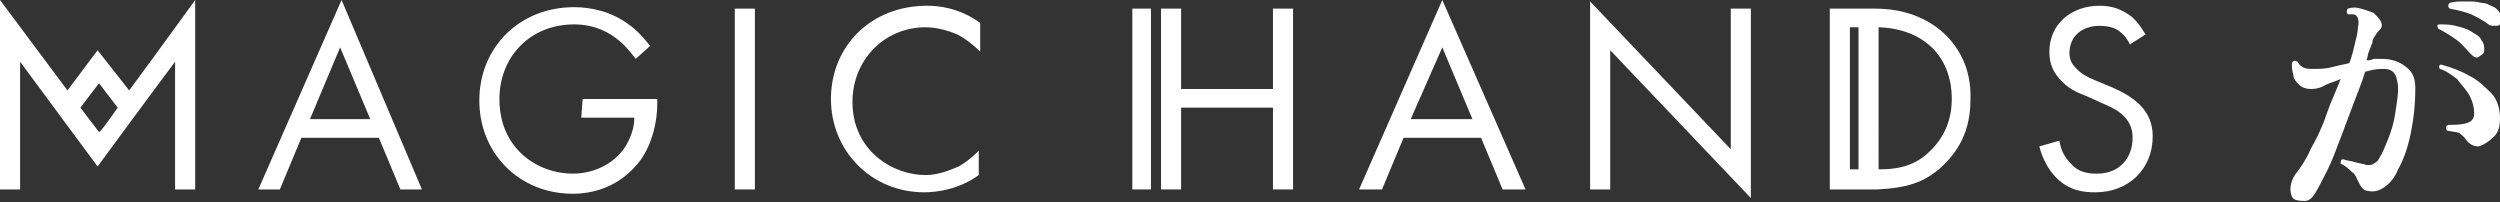 <?xml version="1.0" encoding="utf-8"?>
<!-- Generator: Adobe Illustrator 27.9.3, SVG Export Plug-In . SVG Version: 9.03 Build 53313)  -->
<svg version="1.1" id="b" xmlns="http://www.w3.org/2000/svg" xmlns:xlink="http://www.w3.org/1999/xlink" x="0px" y="0px"
	 viewBox="0 0 174.2 14.1" style="enable-background:new 0 0 174.2 14.1;" xml:space="preserve">
<rect x="0" y="0" width="174.2" height="14.1" fill="#333333" stroke="none"/>
<style type="text/css">
	.st0{fill:#FFFFFF;}
</style>
<g id="c">
	<path class="st0" d="M159.7,13.7c-0.2-0.5-0.1-1,0.2-1.5c0.4-0.5,0.8-1.1,1.1-1.8c0.4-0.7,0.8-1.5,1.1-2.4s0.7-1.7,1-2.5
		c-0.4,0.2-0.9,0.3-1.2,0.5c-0.4,0.2-0.7,0.2-0.9,0.2c-0.3,0-0.6-0.1-0.8-0.3c-0.2-0.2-0.4-0.4-0.4-0.7c-0.1-0.3-0.1-0.5-0.1-0.8
		c0.1-0.2,0.2-0.2,0.4-0.1c0.1,0.2,0.2,0.3,0.4,0.4c0.2,0.1,0.4,0.1,0.7,0.1c0.4,0,0.8,0,1.2-0.1s0.8-0.2,1.3-0.3
		c0.2-0.5,0.3-1,0.4-1.4s0.2-0.8,0.2-1.1c0.1-0.4,0-0.7-0.1-0.8C164.1,1,164,1,163.9,1c-0.1,0-0.2,0-0.3,0c-0.1-0.1-0.1-0.3,0-0.4
		c0.3-0.1,0.6-0.1,0.9,0c0.4,0.1,0.6,0.2,0.9,0.3c0.2,0.2,0.4,0.4,0.5,0.6c0.1,0.2,0.1,0.4-0.1,0.6c-0.1,0.1-0.2,0.2-0.3,0.4
		c-0.1,0.1-0.2,0.3-0.2,0.5c-0.1,0.2-0.1,0.3-0.2,0.5s-0.1,0.4-0.2,0.7c0.2,0,0.3,0,0.5-0.1c0.1,0,0.3,0,0.5,0
		c0.8,0,1.3,0.2,1.8,0.6s0.6,0.9,0.6,1.5c0,1-0.1,2-0.3,3c-0.2,1-0.5,1.9-0.9,2.6c-0.2,0.5-0.5,0.9-0.9,1.2
		c-0.4,0.3-0.8,0.4-1.2,0.3c-0.2,0-0.3-0.1-0.4-0.2c-0.1-0.1-0.2-0.3-0.3-0.5c-0.1-0.2-0.2-0.5-0.4-0.6c-0.2-0.2-0.4-0.4-0.8-0.6
		c0-0.2,0-0.3,0.2-0.3c0.2,0.1,0.5,0.1,0.8,0.2s0.6,0.1,0.8,0.2c0.2,0,0.4,0,0.5-0.1c0.2-0.1,0.3-0.2,0.4-0.4
		c0.2-0.3,0.4-0.8,0.6-1.3s0.4-1.1,0.5-1.8s0.2-1.2,0.2-1.7c0-0.4-0.1-0.8-0.2-1c-0.2-0.3-0.4-0.4-0.9-0.4s-0.8,0.1-1.2,0.2
		c-0.2,0.7-0.5,1.4-0.8,2.2s-0.6,1.6-0.9,2.4c-0.3,0.8-0.6,1.6-0.9,2.2s-0.6,1.2-0.9,1.7c-0.2,0.3-0.4,0.5-0.7,0.5
		C160,14,159.8,13.9,159.7,13.7L159.7,13.7z M172.8,3.9c-0.2,0.2-0.4,0.1-0.6-0.1c-0.3-0.3-0.6-0.7-1-1c-0.4-0.3-0.9-0.6-1.3-0.8
		c-0.1-0.2-0.1-0.3,0.1-0.3c0.4,0,0.7,0,1.1,0.1c0.4,0.1,0.8,0.2,1.1,0.4s0.6,0.3,0.7,0.6c0.2,0.2,0.2,0.5,0.2,0.7
		S173,3.8,172.8,3.9L172.8,3.9z M172.7,10.2c-0.3,0-0.6-0.1-0.9-0.5c-0.1-0.2-0.3-0.3-0.4-0.4s-0.4-0.1-0.9-0.2
		c-0.1-0.2-0.1-0.3,0.1-0.4c0.4,0,0.8,0,1.2-0.1s0.6-0.3,0.6-0.7c0-0.4-0.1-0.8-0.3-1.2c-0.2-0.4-0.6-0.8-0.9-1.2
		c-0.4-0.3-0.8-0.6-1.2-0.7c-0.1-0.2,0-0.3,0.1-0.3c0.7,0.2,1.3,0.4,2,0.8c0.6,0.3,1.1,0.8,1.5,1.2s0.6,1.1,0.6,1.7
		c0,0.6-0.1,1-0.4,1.3S173.1,10.1,172.7,10.2L172.7,10.2z M173.4,1.7c-0.4-0.3-0.8-0.5-1.2-0.7c-0.5-0.2-1-0.3-1.5-0.4
		c-0.1-0.1-0.1-0.1-0.1-0.2c0-0.1,0-0.1,0.1-0.2c0.3-0.1,0.7-0.1,1.1-0.1s0.8,0,1.1,0.1c0.4,0,0.6,0.2,0.9,0.3
		c0.3,0.2,0.4,0.4,0.5,0.6s0,0.5-0.1,0.6c-0.1,0.1-0.2,0.1-0.3,0.1C173.7,1.8,173.5,1.8,173.4,1.7L173.4,1.7z"/>
	<rect x="78.9" y="0.6" class="st0" width="1.3" height="12.6"/>
	<path class="st0" d="M18,13.2h1.5L21,9.6h5.4l1.5,3.6h1.5L23.8,0L18,13.2z M21.6,8.3l2.1-5l2.1,5H21.6z"/>
	<path class="st0" d="M40.5,8.2h3.7c0,0.8-0.3,1.4-0.5,1.8c-0.7,1.3-2.2,2.1-3.8,2.1c-2.4,0-5.1-1.7-5.1-5.2c0-2.9,2.1-5.2,5.2-5.2
		c1.5,0,2.5,0.6,3.1,1.1c0.4,0.3,0.8,0.8,1.2,1.3l1-0.9c-0.4-0.5-0.9-1.1-1.5-1.5c-1.2-0.9-2.6-1.2-3.8-1.2c-3.8,0-6.6,2.8-6.6,6.5
		s2.8,6.5,6.5,6.5c2.9,0,4.3-1.8,4.7-2.3c0.8-1.1,1.2-2.6,1.2-4V6.9h-5.2L40.5,8.2L40.5,8.2z"/>
	<rect x="51.2" y="0.6" class="st0" width="1.4" height="12.6"/>
	<path class="st0" d="M57.9,6.9c0,3.6,2.8,6.5,6.5,6.5c0.9,0,2.4-0.2,3.8-1.2v-1.7c-0.2,0.2-0.7,0.7-1.4,1.1
		c-0.7,0.3-1.5,0.6-2.3,0.6c-2.3,0-5.1-1.7-5.1-5.1c0-2.9,2.2-5.2,5.1-5.2c0.7,0,1.5,0.2,2.2,0.5c0.6,0.3,1.2,0.8,1.6,1.2V1.6
		c-1.5-1.1-3-1.2-3.7-1.2C60.7,0.4,57.9,3.2,57.9,6.9L57.9,6.9z"/>
	<polygon class="st0" points="88.7,6.2 82.3,6.2 82.3,0.6 80.9,0.6 80.9,13.2 82.3,13.2 82.3,7.5 88.7,7.5 88.7,13.2 90.1,13.2 
		90.1,0.6 88.7,0.6 	"/>
	<path class="st0" d="M94.7,13.2h1.6l1.5-3.6h5.4l1.5,3.6h1.6L100.5,0L94.7,13.2L94.7,13.2z M98.3,8.3l2.2-5l2.1,5H98.3z"/>
	<polygon class="st0" points="120.6,10.4 110.8,0.1 110.8,13.2 112.2,13.2 112.2,3.5 122,13.8 122,0.6 120.6,0.6 	"/>
	<path class="st0" d="M135.2,2.1c-1.6-1.3-3.4-1.5-4.6-1.5h-3.1v12.6h3.3c2.1-0.1,3.2-0.5,4.3-1.4c0.9-0.8,2.2-2.2,2.2-4.8
		C137.4,4.7,136.4,3.1,135.2,2.1L135.2,2.1z M128.9,11.9V1.9h0.6v9.9H128.9z M134.3,10.7c-1.1,1-2.4,1.1-3.4,1.1V1.9
		c3.1,0.1,5.1,2,5.1,5C136,8.7,135.2,9.9,134.3,10.7L134.3,10.7z"/>
	<path class="st0" d="M149.1,7.3c-0.5-0.5-1.2-0.9-1.9-1.2l-1.2-0.5c-0.5-0.2-0.9-0.4-1.3-0.8c-0.3-0.3-0.5-0.6-0.5-1.1
		c0-1.2,0.9-1.9,2.1-1.9c0.7,0,1.2,0.2,1.4,0.4c0.3,0.2,0.6,0.6,0.7,0.9l1.1-0.7c-0.3-0.5-0.7-1.1-1.2-1.4c-0.6-0.4-1.2-0.6-2-0.6
		c-2,0-3.5,1.3-3.5,3.2c0,0.9,0.3,1.5,0.9,2.1c0.6,0.6,1.2,0.8,1.7,1l1.1,0.5c0.7,0.3,1.1,0.5,1.5,0.9c0.4,0.4,0.6,0.9,0.6,1.5
		c0,1.3-0.8,2.5-2.5,2.5c-0.6,0-1.3-0.1-1.8-0.7c-0.4-0.4-0.7-0.9-0.8-1.6l-1.4,0.4c0.2,0.8,0.6,1.6,1.2,2.2c0.9,0.9,1.9,1,2.7,1
		c2.3,0,4-1.6,4-3.9C150,8.6,149.7,7.9,149.1,7.3L149.1,7.3z"/>
	<path class="st0" d="M9,6.3L6.8,3.5L4.7,6.3L0,0v13.2h1.4V4.3l5.4,7.3c0,0,3.6-4.9,5.4-7.3v8.9h1.4V0C13.6,0,11,3.6,9,6.3z
		 M5.6,7.5l1.3-1.7l1.3,1.7c-0.7,1-1.2,1.7-1.3,1.7L5.6,7.5z"/>
</g>
</svg>
